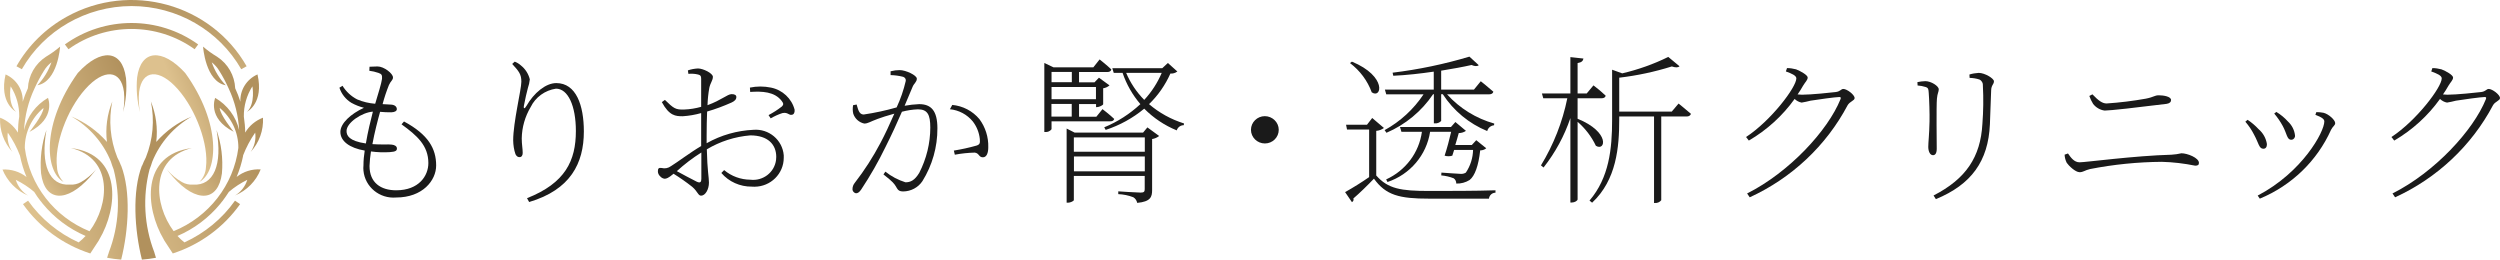 <?xml version="1.0" encoding="UTF-8"?>
<svg id="_レイヤー_1" data-name="レイヤー 1" xmlns="http://www.w3.org/2000/svg" width="260" height="27" xmlns:xlink="http://www.w3.org/1999/xlink" viewBox="0 0 260 27">
  <defs>
    <style>
      .cls-1 {
        fill: url(#_名称未設定グラデーション_10-4);
      }

      .cls-2 {
        fill: url(#_名称未設定グラデーション_10-5);
      }

      .cls-3 {
        fill: url(#_名称未設定グラデーション_10-6);
      }

      .cls-4 {
        fill: url(#_名称未設定グラデーション_10-7);
      }

      .cls-5 {
        fill: url(#_名称未設定グラデーション_10-3);
      }

      .cls-6 {
        fill: url(#_名称未設定グラデーション_10-8);
      }

      .cls-7 {
        fill: #1a1a1a;
      }

      .cls-8 {
        fill: url(#_名称未設定グラデーション_10);
      }

      .cls-9 {
        fill: url(#_名称未設定グラデーション_10-10);
      }

      .cls-10 {
        fill: url(#_名称未設定グラデーション_10-9);
      }

      .cls-11 {
        fill: url(#_名称未設定グラデーション_10-2);
      }
    </style>
    <linearGradient id="_名称未設定グラデーション_10" data-name="名称未設定グラデーション 10" x1="-817.9" y1="511.86" x2="-817.41" y2="513.53" gradientTransform="translate(19592.49 3758.43) scale(23.94 -7.32)" gradientUnits="userSpaceOnUse">
      <stop offset="0" stop-color="#ddc18e"/>
      <stop offset="1" stop-color="#b1915d"/>
    </linearGradient>
    <linearGradient id="_名称未設定グラデーション_10-2" data-name="名称未設定グラデーション 10" x1="-809.83" y1="445.93" x2="-809.35" y2="448.42" gradientTransform="translate(11231.38 1243.61) scale(13.86 -2.77)" xlink:href="#_名称未設定グラデーション_10"/>
    <linearGradient id="_名称未設定グラデーション_10-3" data-name="名称未設定グラデーション 10" x1="-784.08" y1="535.33" x2="-782.62" y2="535.86" gradientTransform="translate(4602.21 8971.95) scale(5.86 -16.72)" xlink:href="#_名称未設定グラデーション_10"/>
    <linearGradient id="_名称未設定グラデーション_10-4" data-name="名称未設定グラデーション 10" x1="-1735.85" y1="186.29" x2="-1734.4" y2="186.82" gradientTransform="translate(4607.64 8974.16) scale(5.86 -16.72)" xlink:href="#_名称未設定グラデーション_10"/>
    <linearGradient id="_名称未設定グラデーション_10-5" data-name="名称未設定グラデーション 10" x1="-806.68" y1="539.36" x2="-805.52" y2="540.01" gradientTransform="translate(9440.5 11810.32) scale(11.69 -21.86)" xlink:href="#_名称未設定グラデーション_10"/>
    <linearGradient id="_名称未設定グラデーション_10-6" data-name="名称未設定グラデーション 10" x1="-806.41" y1="539.44" x2="-805.52" y2="539.94" gradientTransform="translate(9421.65 11811.42) scale(11.68 -21.86)" xlink:href="#_名称未設定グラデーション_10"/>
    <linearGradient id="_名称未設定グラデーション_10-7" data-name="名称未設定グラデーション 10" x1="-783.65" y1="510.68" x2="-783.04" y2="511.22" gradientTransform="translate(4563.2 3566.6) scale(5.82 -6.95)" xlink:href="#_名称未設定グラデーション_10"/>
    <linearGradient id="_名称未設定グラデーション_10-8" data-name="名称未設定グラデーション 10" x1="-796.04" y1="530.89" x2="-794.89" y2="531.61" gradientTransform="translate(6339.44 7123.42) scale(7.96 -13.39)" xlink:href="#_名称未設定グラデーション_10"/>
    <linearGradient id="_名称未設定グラデーション_10-9" data-name="名称未設定グラデーション 10" x1="-795.66" y1="531.05" x2="-795.02" y2="531.45" gradientTransform="translate(6344.86 7123.47) scale(7.95 -13.39)" xlink:href="#_名称未設定グラデーション_10"/>
    <linearGradient id="_名称未設定グラデーション_10-10" data-name="名称未設定グラデーション 10" x1="-783.33" y1="510.62" x2="-782.54" y2="511.32" gradientTransform="translate(4575.75 3566.44) scale(5.82 -6.95)" xlink:href="#_名称未設定グラデーション_10"/>
  </defs>
  <g id="_ロゴ_横_" data-name="ロゴ 横 ">
    <g id="_グループ_510" data-name="グループ 510">
      <g id="_グループ_507" data-name="グループ 507">
        <g id="_グループ_506" data-name="グループ 506">
          <path id="_パス_3310" data-name="パス 3310" class="cls-7" d="M42.01,12.63c2.55,1.37,3.35,2.84,3.35,4.58,0,1.56-1.41,3.33-4.16,3.33-1.72.15-3.24-1.1-3.4-2.79-.02-.18-.02-.36,0-.54,0-.52.05-1.04.13-1.55-1.58-.27-2.53-.98-2.53-1.94,0-.9,1.1-1.89,2.45-2.51-.46-.12-.9-.29-1.31-.52-.59-.36-1.03-.92-1.24-1.57l.32-.2c.37.6.9,1.1,1.53,1.42.59.25,1.23.4,1.87.45.31-1.05.65-2.11.71-2.59.03-.42-.05-.5-.37-.62-.31-.11-.63-.18-.95-.22l.02-.42c.27-.02.56-.03.83-.03.68,0,1.61.74,1.61,1.14,0,.29-.22.35-.42.79-.26.65-.48,1.31-.66,1.99.31.02.61.03.9.05.39.03.58.23.58.47,0,.18-.19.32-.58.33-.39,0-.77-.01-1.16-.05-.24.85-.58,2.16-.8,3.36.93.07,1.66,0,2.01.05.31.03.54.17.54.4,0,.22-.12.34-.73.38-.66.04-1.32.02-1.97-.07-.08.5-.13,1-.15,1.51,0,1.74,1.17,2.53,2.77,2.53,2.38,0,3.35-1.52,3.35-2.83,0-1.82-1.17-2.86-2.79-4.03l.26-.3ZM38.05,14.92c.2-1.2.51-2.46.73-3.31-1.14.08-2.74,1.15-2.74,2.01,0,.47.24,1.04,2,1.3h0Z"/>
          <path id="_パス_3311" data-name="パス 3311" class="cls-7" d="M53.26,6.66l.27-.25c.24.09.46.23.65.4.46.37.78.87.92,1.44-.03.31-.1.61-.2.9-.15.54-.25,1.04-.41,1.82-.07.37.07.38.27.03.75-1.32,1.99-2.36,3.09-2.36,2.07,0,2.87,2.31,2.87,5.03,0,3.31-1.39,6.06-5.69,7.34l-.22-.4c3.98-1.57,5.08-3.9,5.08-6.99,0-2.62-.82-4.4-2.07-4.4-1.14.17-2.13.88-2.63,1.91-.59.99-.91,2.11-.93,3.26,0,.62.1,1.07.1,1.52,0,.27-.13.43-.32.43-.14,0-.29-.03-.43-.3-.16-.46-.23-.95-.24-1.44,0-1.89.85-5.29.85-6.1,0-.78-.24-1.07-.96-1.86Z"/>
          <path id="_パス_3312" data-name="パス 3312" class="cls-7" d="M73.5,14.89c1.49-.84,3.15-1.31,4.86-1.39,1.61-.13,3.02,1.06,3.15,2.65,0,.09,0,.17,0,.26,0,1.66-1.36,3-3.04,3.01-.1,0-.2,0-.29-.01-1.22.01-2.38-.51-3.16-1.42l.29-.3c.76.64,1.72.99,2.72,1,1.32.16,2.52-.76,2.68-2.06.01-.1.02-.21.02-.31,0-1.3-.87-2.24-2.7-2.24-1.6.13-3.15.63-4.52,1.45.05,2.24.22,2.88.22,3.46,0,.7-.37,1.36-.82,1.36-.31,0-.36-.45-.92-.92-.62-.49-1.26-.94-1.94-1.36-.53.45-.75.52-.93.52-.18-.02-.34-.11-.46-.25-.15-.13-.24-.32-.24-.52,0-.28.07-.4.39-.35.33.09.69.02.97-.19.66-.4,2.04-1.45,3.14-2.09v-3.43c-.63.18-1.27.29-1.92.33-.73,0-1.39-.03-2.17-1.47l.32-.23c.9.87,1.09,1.04,2.02,1,.59-.02,1.18-.12,1.75-.28v-2.91c0-.32-.07-.38-.32-.45-.33-.08-.67-.1-1.01-.07l-.05-.36c.34-.12.69-.18,1.05-.2.53,0,1.55.5,1.55.87s-.26.62-.37,1.14c-.11.6-.17,1.2-.19,1.81,1.46-.53,2.07-1.15,2.51-1.15.32,0,.49.1.49.3,0,.25-.17.42-.49.57-.83.37-1.68.69-2.55.94-.03.77-.05,1.62-.05,2.48v.82ZM72.94,15.86c-.91.57-1.76,1.22-2.55,1.94.64.35,1.48.8,2.06,1.09.37.18.49.05.49-.29v-2.74ZM77.99,9.11c.72-.15,1.47-.15,2.19,0,1.2.24,2.16,1.14,2.46,2.3.02.25-.05.47-.25.52-.37.1-.42-.29-1.02-.17-.43.14-.84.33-1.22.55l-.22-.34c.49-.26.96-.56,1.39-.9.19-.19.17-.32-.02-.57-.75-.98-2.04-1.02-3.28-.94l-.03-.46Z"/>
          <path id="_パス_3313" data-name="パス 3313" class="cls-7" d="M92.64,7.41c.31-.08.62-.12.93-.12.64,0,1.78.54,1.78.89s-.29.48-.44.85c-.19.45-.48,1.15-.83,1.97.5-.09,1-.15,1.51-.17,1.22,0,1.9.65,1.9,2.51.01,1.94-.53,3.85-1.56,5.5-.44.66-1.19,1.06-1.99,1.07-.53,0-.58-.22-.8-.57-.14-.22-.27-.43-1.26-1.2l.2-.29c.62.5,1.33.87,2.09,1.11.51,0,.95-.19,1.43-.98.75-1.46,1.15-3.08,1.15-4.72,0-1.34-.29-1.89-1.29-1.89-.56.02-1.12.11-1.66.25-.49,1.14-1.09,2.44-1.7,3.65-.74,1.53-1.59,3.01-2.53,4.43-.2.3-.37.4-.54.4-.22-.03-.39-.23-.37-.45,0-.23.09-.46.24-.64,1.01-1.3,1.9-2.69,2.67-4.15.44-.82.97-1.96,1.44-3.04-.71.2-1.37.4-1.72.54-.82.3-1.02.49-1.41.49-.54-.12-.97-.51-1.14-1.02-.07-.29-.07-.59-.02-.89l.37-.07c.14.43.22,1.04.73,1.04,1.16-.17,2.31-.42,3.43-.74.41-.88.73-1.81.95-2.76.03-.19-.09-.36-.27-.42-.43-.11-.87-.17-1.31-.18v-.41ZM99.02,10.91c1.11.1,2.13.63,2.84,1.48.63.85.95,1.88.92,2.93,0,.55-.15,1.04-.56,1.04-.44,0-.37-.43-.85-.49-.7.02-1.39.09-2.07.22l-.1-.43c.8-.13,1.58-.3,2.36-.52.36-.12.37-.27.34-.69-.07-.66-.32-1.29-.73-1.82-.59-.72-1.45-1.18-2.38-1.27l.24-.44Z"/>
          <path id="_パス_3314" data-name="パス 3314" class="cls-7" d="M109.36,12.62v.82c-.15.2-.4.31-.65.29h-.1v-7.18l.95.45h4.15l.65-.82s.76.6,1.22,1.04c-.04.18-.19.27-.42.27h-2.94v1.07h1.61l.46-.48,1.1.8c-.19.16-.42.27-.66.3v1.66c-.02.1-.41.3-.64.3h-.1v-.32h-1.77v1.32h1.8l.64-.79s.75.57,1.22,1.02c-.05.18-.2.25-.44.25h-6.08ZM109.36,7.48v1.07h2.11v-1.07h-2.11ZM109.36,9.05v1.27h4.62v-1.27h-4.62ZM111.46,10.81h-2.11v1.32h2.11v-1.32ZM119.33,13.25l1.22.89c-.21.17-.46.28-.73.32v5.32c0,.69-.15,1.19-1.55,1.32-.05-.24-.19-.46-.41-.59-.5-.19-1.03-.3-1.56-.32v-.29s1.92.13,2.33.13c.34,0,.42-.1.42-.35v-1.38h-7.37v2.51c0,.08-.31.27-.63.27h-.12v-7.71l.83.42h7.12l.44-.53ZM111.68,14.29v1.49h7.38v-1.49h-7.38ZM119.06,17.82v-1.55h-7.37v1.55h7.37ZM122.42,7.45c-.2.15-.45.22-.7.2-.53,1.19-1.28,2.27-2.22,3.18,1.06.91,2.3,1.59,3.64,2.01l-.03.18c-.34,0-.63.22-.73.54-1.27-.52-2.42-1.29-3.38-2.26-1.18.98-2.54,1.73-4.01,2.21l-.15-.27c1.39-.57,2.66-1.39,3.76-2.41-.82-.96-1.45-2.06-1.85-3.25h-.92l-.15-.49h5.2l.58-.54.99.89ZM117.12,7.58c.44,1.04,1.08,2,1.88,2.81.77-.83,1.38-1.78,1.82-2.81h-3.7Z"/>
          <path id="_パス_3315" data-name="パス 3315" class="cls-7" d="M131.55,14.92c-.8,0-1.45-.64-1.45-1.42s.65-1.42,1.44-1.42,1.45.64,1.45,1.42h0c0,.79-.65,1.42-1.44,1.42h0Z"/>
          <path id="_パス_3316" data-name="パス 3316" class="cls-7" d="M143.12,18.24c1.22,1.4,2.58,1.62,5.49,1.62,2.07,0,4.84,0,6.92-.07v.25c-.35,0-.64.27-.68.62h-6.22c-3.09,0-4.5-.35-5.74-2.08-.61.65-1.56,1.57-2.14,2.06.06.15,0,.31-.15.38l-.71-1.04c.86-.48,1.69-1,2.5-1.56v-4.95h-2.3l-.1-.5h2.18l.54-.7,1.22,1.04c-.23.17-.51.28-.8.3v4.62ZM140.6,6.41c3.7,1.54,3.08,3.91,2.06,3.19-.44-1.21-1.23-2.26-2.26-3.04l.2-.15ZM143.99,13.54c1.64-.9,3.03-2.18,4.06-3.73h-3.88l-.14-.49h5.08v-1.87c-1.37.2-2.84.37-4.21.43l-.07-.32c2.71-.33,5.38-.89,7.99-1.67l.97.89c-.14.13-.41.13-.75-.02-.88.2-1.99.4-3.16.59v1.97h3.41l.71-.87s.8.63,1.31,1.09c-.05.18-.2.27-.44.27h-4.38c1.31,1.45,3.02,2.51,4.91,3.04l-.02.18c-.34.03-.63.27-.71.6-1.9-.78-3.51-2.12-4.62-3.83h-.17v2.78c-.17.18-.41.27-.66.25h-.1v-3.03h-.08c-1.19,1.77-2.87,3.16-4.85,4.01l-.2-.29ZM149.9,17.95c.58.03,1.67.13,1.99.13.2.02.4-.03.56-.13.47-.7.73-1.52.75-2.36h-1.97l-.19.6c-.26.08-.54.08-.8,0,.25-.75.51-1.74.68-2.48h-2.19c-.37,2.42-2.08,4.43-4.43,5.22l-.14-.27c2.02-.92,3.42-2.78,3.72-4.95h-2.13l-.15-.5h5.3l.46-.52,1.1.92c-.22.15-.48.23-.75.23-.08.32-.22.77-.36,1.24h1.72l.46-.5,1.04.84c-.17.15-.4.22-.63.22-.17,1.59-.56,2.66-1.1,3.08-.42.26-.9.39-1.39.37.01-.22-.09-.43-.27-.55-.41-.16-.85-.26-1.29-.3l.02-.28Z"/>
          <path id="_パス_3317" data-name="パス 3317" class="cls-7" d="M164.07,12.35c3.43,1.4,2.89,3.43,1.9,2.81-.45-.95-1.1-1.8-1.9-2.49v8.06c0,.15-.32.33-.58.33h-.17v-8.78c-.63,1.86-1.57,3.59-2.79,5.14l-.27-.22c1.31-2.15,2.24-4.51,2.74-6.98h-2.5l-.14-.5h2.96v-3.78l1.36.15c-.05.25-.19.4-.61.47v3.16h.95l.7-.84c.44.33.87.69,1.27,1.07-.03.18-.19.27-.42.27h-2.5v2.12ZM174.57,10.77s.78.62,1.29,1.07c-.06.18-.25.29-.44.27h-2.65v8.71c-.15.2-.4.31-.65.29h-.1v-9h-3.62v.32c0,2.84-.27,6.27-2.82,8.65l-.27-.22c2.04-2.39,2.35-5.37,2.35-8.41v-5.2l1.05.38c1.66-.39,3.27-.96,4.79-1.71l1.17.97c-.14.15-.41.15-.8.02-1.78.56-3.61.95-5.47,1.17v3.53h5.46l.71-.84Z"/>
          <path id="_パス_3318" data-name="パス 3318" class="cls-7" d="M185.84,7.08c.32,0,.64.05.95.13.47.18,1.21.6,1.21.85,0,.27-.24.45-.49.87-.17.31-.36.6-.56.89.19.02.32.03.46.03.92,0,3.06-.22,3.52-.28.49-.07.53-.32.78-.32.37,0,1.17.6,1.17.95,0,.27-.51.35-.73.75-2.23,4.21-5.81,7.57-10.18,9.57l-.27-.4c4.4-2.21,8.41-6.57,9.71-9.8.07-.18.02-.23-.12-.23-.37,0-2.33.27-2.99.38-.31.08-.62.15-.93.2-.28-.05-.53-.19-.73-.38-1.26,1.76-2.88,3.23-4.76,4.33l-.29-.37c2.62-1.72,5.23-5.19,5.23-6.1,0-.29-.48-.5-1.09-.72l.12-.35Z"/>
          <path id="_パス_3319" data-name="パス 3319" class="cls-7" d="M199.43,8.89l-.02-.35c.27-.06.55-.09.83-.1.58,0,1.39.5,1.39.85,0,.27-.14.4-.19.98-.07.72-.02,4.7-.02,5.2,0,.54-.2.67-.39.67-.31,0-.49-.4-.49-.87s.1-1.19.13-2.64c.02-.75-.03-2.34-.08-2.93-.03-.42-.03-.55-.32-.65-.28-.09-.56-.14-.85-.16ZM201.33,20.71l-.24-.38c3.35-1.72,4.89-3.98,5.08-7.46.1-1.31.12-2.63.05-3.95.03-.27-.11-.53-.36-.65-.33-.11-.67-.16-1.02-.17l-.02-.35c.31-.1.64-.15.97-.17.63,0,1.58.58,1.58.87,0,.33-.27.38-.29.94-.03,1-.09,2.51-.13,3.54-.17,3.83-1.93,6.26-5.62,7.78h0Z"/>
          <path id="_パス_3320" data-name="パス 3320" class="cls-7" d="M214.71,16.09l.36-.13c.31.45.65.92,1.21.92.61,0,5.75-.69,9.55-.79.35-.02.7-.07,1.04-.15.61,0,1.82.47,1.82,1,0,.22-.13.29-.39.29-1.14-.23-2.3-.37-3.47-.4-2.51.02-5,.27-7.46.75-.56.13-.71.33-1.09.33-.44,0-1.15-.69-1.34-.98-.13-.26-.21-.55-.22-.84ZM225.33,10.8c-3.04.38-5.9.7-6.44.7-.48-.06-.92-.32-1.21-.7-.16-.26-.29-.53-.39-.82l.32-.17c.66.69,1.05.95,1.48.95,1.37-.09,2.73-.26,4.08-.5.9-.18.88-.35,1.36-.35s1.26.13,1.26.49c0,.21-.15.35-.46.4Z"/>
          <path id="_パス_3321" data-name="パス 3321" class="cls-7" d="M233.51,12.66l.24-.2c.42.28.8.6,1.14.97.47.4.78.95.87,1.56,0,.29-.12.48-.37.48-.46,0-.48-.58-.97-1.47-.24-.48-.55-.93-.9-1.34ZM235.02,20.66l-.22-.32c4.64-2.43,6.93-6.62,6.93-7.71,0-.23-.22-.42-.93-.69l.1-.28c.25,0,.5.02.75.07.53.13,1.21.75,1.21,1.07,0,.25-.24.32-.43.7-1.45,3.23-4.1,5.79-7.41,7.16h0ZM236.52,11.81l.22-.17c.45.27.86.61,1.21,1,.41.38.67.89.73,1.44.03.21-.12.42-.33.45-.03,0-.06,0-.09,0-.41,0-.44-.67-.85-1.42-.25-.46-.55-.9-.89-1.3h0Z"/>
          <path id="_パス_3322" data-name="パス 3322" class="cls-7" d="M252.96,7.08c.32,0,.64.05.95.13.48.18,1.21.6,1.21.85,0,.27-.24.45-.49.87-.17.31-.36.6-.56.89.19.02.32.03.46.03.92,0,3.06-.22,3.52-.28.49-.07.53-.32.78-.32.37,0,1.17.6,1.17.95,0,.27-.51.35-.73.75-2.23,4.21-5.81,7.57-10.18,9.57l-.27-.4c4.4-2.21,8.41-6.57,9.71-9.8.07-.18.02-.23-.12-.23-.37,0-2.33.27-2.99.38-.31.08-.62.15-.93.2-.28-.05-.53-.19-.73-.38-1.26,1.76-2.88,3.23-4.76,4.33l-.29-.37c2.62-1.72,5.23-5.19,5.23-6.1,0-.29-.48-.5-1.09-.72l.12-.35Z"/>
        </g>
      </g>
      <g id="_グループ_509" data-name="グループ 509">
        <path id="_パス_3323" data-name="パス 3323" class="cls-8" d="M13.68.63c4.73,0,9.09,2.52,11.41,6.57l.56-.31C21.93.38,13.55-1.92,6.94,1.74c-2.19,1.21-4,2.99-5.23,5.15l.56.31C4.59,3.15,8.95.64,13.68.63Z"/>
        <path id="_パス_3324" data-name="パス 3324" class="cls-11" d="M6.75,4.62l.37.5c3.9-2.81,9.21-2.81,13.12,0l.37-.5c-4.13-2.97-9.73-2.97-13.86,0Z"/>
        <g id="_グループ_508" data-name="グループ 508">
          <path id="_パス_3325" data-name="パス 3325" class="cls-5" d="M12.59,17.23h0c-.11-.29-.24-.58-.39-.86-.74-1.85-.92-3.87-.52-5.82-.54,1.34-.73,2.78-.56,4.21-1.01-1.15-2.28-2.06-3.71-2.65,1.87,1.06,3.32,2.72,4.12,4.69.08.27.18.55.29.83.73,2.84.56,5.84-.49,8.58h0l-.05.17s-.02.07-.04.1h0c-.03.11-.07.22-.1.33.48.09.97.15,1.46.19.78-3.09,1.02-7.1,0-9.77Z"/>
          <path id="_パス_3326" data-name="パス 3326" class="cls-1" d="M14.78,17.23h0c.11-.29.24-.58.39-.86.74-1.85.92-3.87.52-5.82.54,1.34.73,2.78.56,4.21,1.01-1.15,2.28-2.06,3.71-2.65-1.87,1.06-3.32,2.72-4.12,4.69-.08.27-.18.55-.29.83-.73,2.84-.56,5.84.49,8.58h0l.05.17s.02.07.03.1h0c.03.11.07.22.1.33-.48.09-.97.15-1.46.19-.78-3.1-1.02-7.1,0-9.77Z"/>
        </g>
        <path id="_パス_3327" data-name="パス 3327" class="cls-2" d="M25.27,16.19c.33-.85.75-1.65,1.27-2.4.1.71-.07,1.42-.47,2.01.89-.97,1.35-2.25,1.28-3.56-.78.3-1.43.84-1.85,1.55,0-.55-.06-1.11-.14-1.66-.02-1.11.29-2.21.89-3.15,0,0,.33,1.77-.55,2.64,0,0,1.77-.9,1.08-3.88-1.13.5-1.83,1.62-1.78,2.84-.15-.48-.33-.95-.54-1.4-.06-1.33-.75-2.54-1.88-3.28-.52-.31-1.01-.66-1.46-1.05,0,0,.24,3.63,2.36,4.02-.65-.68-1.15-1.5-1.46-2.39.31.24.58.54.78.88.38.6.71,1.23,1,1.88.63,1.35.99,2.81,1.07,4.3-.32-1.41-1.23-2.63-2.49-3.36,0,0-.88,2.08,1.93,3.53,0,0-1.45-1.79-1.46-2.49,1.24,1.04,1.95,2.56,1.94,4.16-.5,3.87-3.07,7.17-6.73,8.66-2.08-2.78-2.48-7.56,1.89-8.64-5.31.68-4.87,6.21-2.92,9.5.03.04.05.09.07.13h0l.87,1.33c2.84-.92,5.29-2.72,7-5.13l-.53-.36c-1.33,1.88-3.15,3.38-5.26,4.34-.26-.2-.5-.43-.72-.67,1.73-.74,3.25-1.89,4.44-3.33.08-.1.15-.2.23-.3l-.02.05.03-.05c.23-.31.45-.62.66-.95.58-.5,1.23-.92,1.92-1.26-.21.68-.66,1.26-1.27,1.63,1.22-.52,2.18-1.49,2.66-2.71-.9-.06-1.79.22-2.5.78.3-.72.53-1.46.68-2.22Z"/>
        <path id="_パス_3328" data-name="パス 3328" class="cls-3" d="M7.42,15.41c4.37,1.08,3.97,5.86,1.89,8.64-3.66-1.49-6.23-4.79-6.73-8.66-.01-1.6.7-3.12,1.94-4.16,0,.7-1.46,2.49-1.46,2.49,2.81-1.45,1.93-3.54,1.93-3.54-1.27.74-2.17,1.95-2.49,3.36.08-1.49.44-2.95,1.07-4.3.29-.65.62-1.27,1-1.88.2-.34.47-.64.78-.88-.31.89-.81,1.71-1.46,2.39,2.13-.39,2.36-4.02,2.36-4.02-.46.39-.95.74-1.47,1.05-1.12.73-1.82,1.95-1.88,3.28-.21.46-.39.92-.54,1.4.06-1.22-.65-2.34-1.78-2.84-.69,2.98,1.08,3.88,1.08,3.88-.88-.87-.55-2.64-.55-2.64.6.94.91,2.04.89,3.15-.09.55-.13,1.1-.14,1.66-.43-.71-1.08-1.25-1.85-1.55-.07,1.31.39,2.58,1.28,3.56-.4-.59-.57-1.31-.48-2.01.52.75.95,1.55,1.27,2.4.15.76.38,1.51.68,2.22-.71-.56-1.6-.83-2.5-.78.49,1.21,1.44,2.19,2.66,2.71-.61-.37-1.07-.96-1.28-1.64.69.34,1.34.76,1.92,1.26.2.33.42.65.66.95l.03.05-.02-.05c.07.1.15.2.23.3,1.19,1.44,2.71,2.58,4.44,3.33-.22.24-.46.47-.72.67-2.11-.96-3.93-2.46-5.26-4.34l-.53.36c1.71,2.41,4.16,4.21,7,5.13l.87-1.33h0s.05-.09.07-.13c1.95-3.28,2.39-8.82-2.92-9.5Z"/>
        <path id="_パス_3329" data-name="パス 3329" class="cls-4" d="M7.27,19.2c-2.15.15-3.08-2.07-2.44-5.68-.5,1.45-.69,2.99-.56,4.51.38,2.95,2.67,3.11,5.1.36.23-.26.46-.55.68-.84-.03.04-.07.08-.1.12-.43.51-.95.94-1.53,1.27h0c-.35.2-.75.29-1.15.26Z"/>
        <path id="_パス_3330" data-name="パス 3330" class="cls-6" d="M13.09,8.07c-.38-2.91-2.6-3.1-5-.48-3.75,5.22-3.46,10.23-1.48,11.33-.41-.41-.66-.96-.68-1.53-.3-2.32,1.01-5.96,2.94-8.12s3.72-2.04,4.02.28c.07.7.04,1.41-.09,2.1.31-1.17.41-2.38.3-3.58Z"/>
        <path id="_パス_3331" data-name="パス 3331" class="cls-10" d="M14.26,8.07c-.11,1.2-.01,2.41.3,3.58-.13-.69-.16-1.4-.09-2.1.3-2.32,2.1-2.45,4.02-.28,1.92,2.17,3.23,5.81,2.93,8.12-.03.58-.27,1.12-.68,1.53,1.98-1.1,2.27-6.12-1.48-11.33-2.4-2.62-4.62-2.43-5,.48Z"/>
        <path id="_パス_3332" data-name="パス 3332" class="cls-9" d="M20.08,19.2c-.4.03-.8-.06-1.15-.26h0c-.59-.33-1.1-.76-1.53-1.27-.03-.04-.07-.08-.1-.12.22.3.45.58.68.84,2.44,2.76,4.72,2.59,5.1-.36.13-1.53-.06-3.06-.56-4.51.64,3.61-.29,5.82-2.44,5.68Z"/>
      </g>
    </g>
  </g>
</svg>